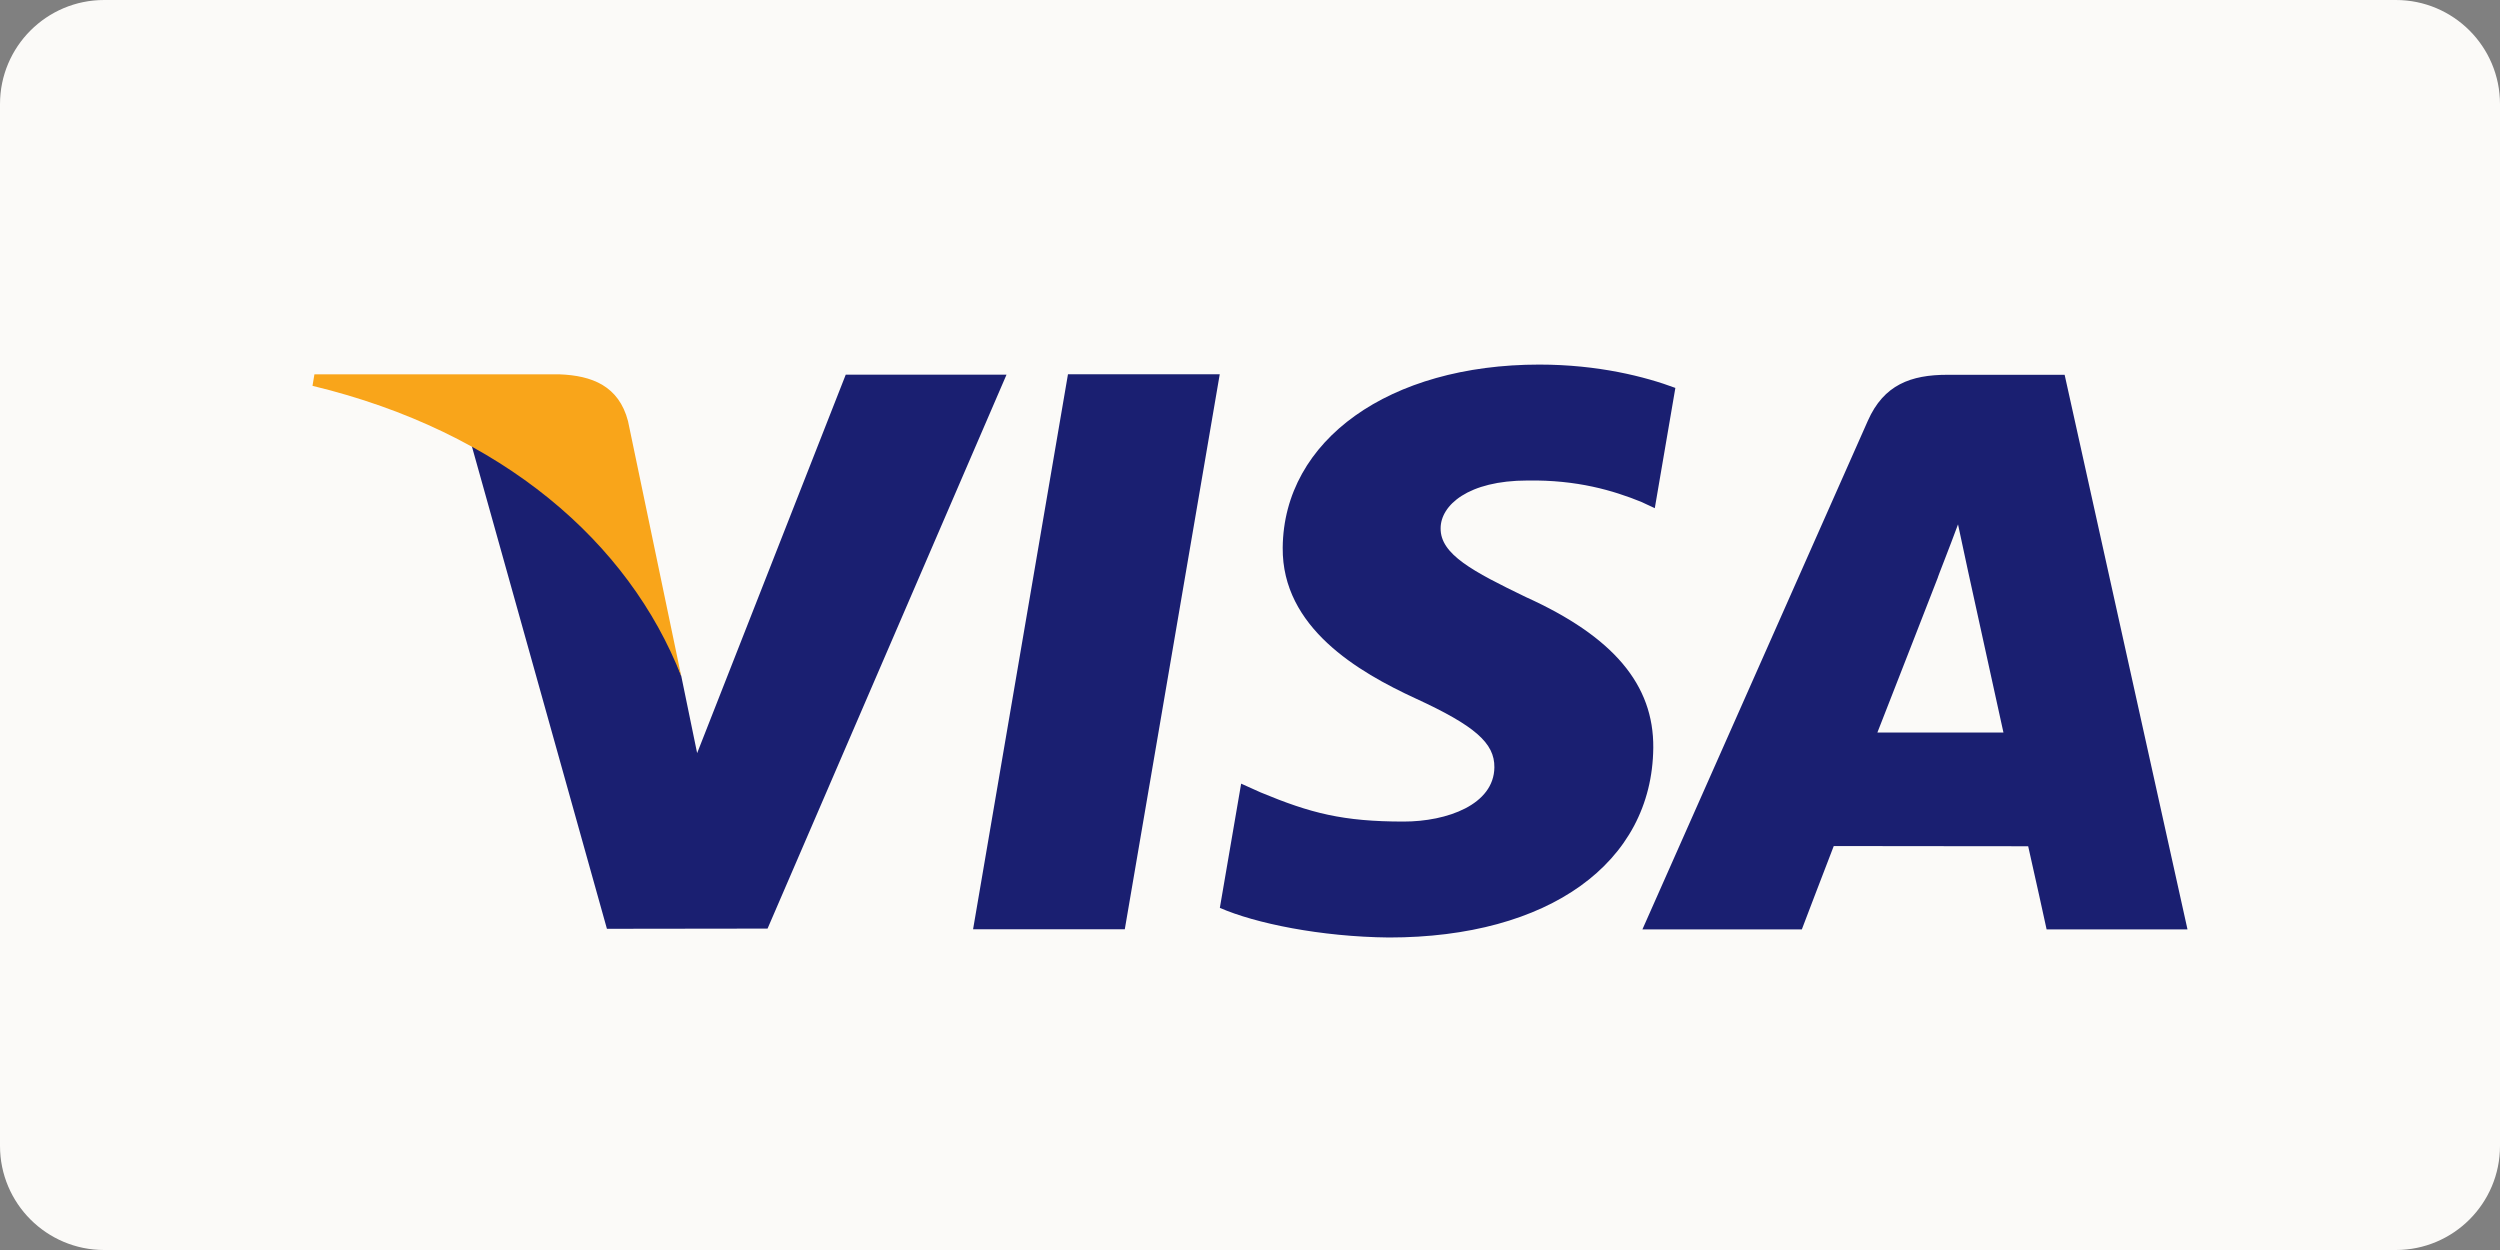 <?xml version="1.0" encoding="UTF-8"?> <svg xmlns="http://www.w3.org/2000/svg" width="48" height="24" viewBox="0 0 48 24" fill="none"><rect x="0" y="0" width="48" height="24" fill="#808080" stroke="none"/> <path d="M0 2C0 0.895 0.895 0 2 0H46C47.105 0 48 0.895 48 2V22C48 23.105 47.105 24 46 24H2C0.895 24 0 23.105 0 22V2Z" fill="#FBFAF8"></path> <path fill-rule="evenodd" clip-rule="evenodd" d="M32.167 7.448C31.589 7.232 30.685 7 29.555 7C26.675 7 24.646 8.446 24.628 10.516C24.613 12.049 26.077 12.902 27.183 13.412C28.317 13.934 28.698 14.267 28.692 14.733C28.685 15.448 27.787 15.774 26.949 15.774C25.783 15.774 25.163 15.613 24.206 15.215L23.83 15.046L23.421 17.431C24.102 17.729 25.36 17.987 26.668 18C29.732 18 31.721 16.571 31.743 14.359C31.754 13.147 30.978 12.224 29.297 11.464C28.277 10.971 27.653 10.642 27.66 10.143C27.66 9.701 28.188 9.226 29.328 9.226C30.283 9.211 30.973 9.418 31.51 9.635L31.772 9.757L32.167 7.448ZM18.683 17.842L20.505 7.186H23.419L21.596 17.842H18.683ZM37.389 7.196H39.641L42 17.845H39.295C39.295 17.845 39.028 16.621 38.941 16.248C38.716 16.248 37.774 16.247 36.889 16.246L36.877 16.246C36.097 16.245 35.364 16.244 35.208 16.244C35.095 16.532 34.595 17.845 34.595 17.845H31.534L35.862 8.08C36.169 7.385 36.691 7.196 37.389 7.196ZM36.046 14.064C36.288 13.45 37.208 11.085 37.208 11.085C37.2 11.099 37.256 10.952 37.334 10.752L37.334 10.752C37.415 10.542 37.519 10.273 37.594 10.068L37.791 10.987C37.791 10.987 38.349 13.53 38.466 14.064H36.046ZM13.385 14.46L16.238 7.194H19.325L14.737 17.829L11.653 17.833L9.044 8.513C10.894 9.436 12.55 11.28 13.081 12.983L13.385 14.46Z" fill="#1A1F71"></path> <path fill-rule="evenodd" clip-rule="evenodd" d="M10.737 7.187H6.037L6 7.408C9.657 8.291 12.076 10.422 13.08 12.984L12.058 8.086C11.882 7.411 11.37 7.21 10.737 7.187" fill="#F9A51A"></path> </svg> 